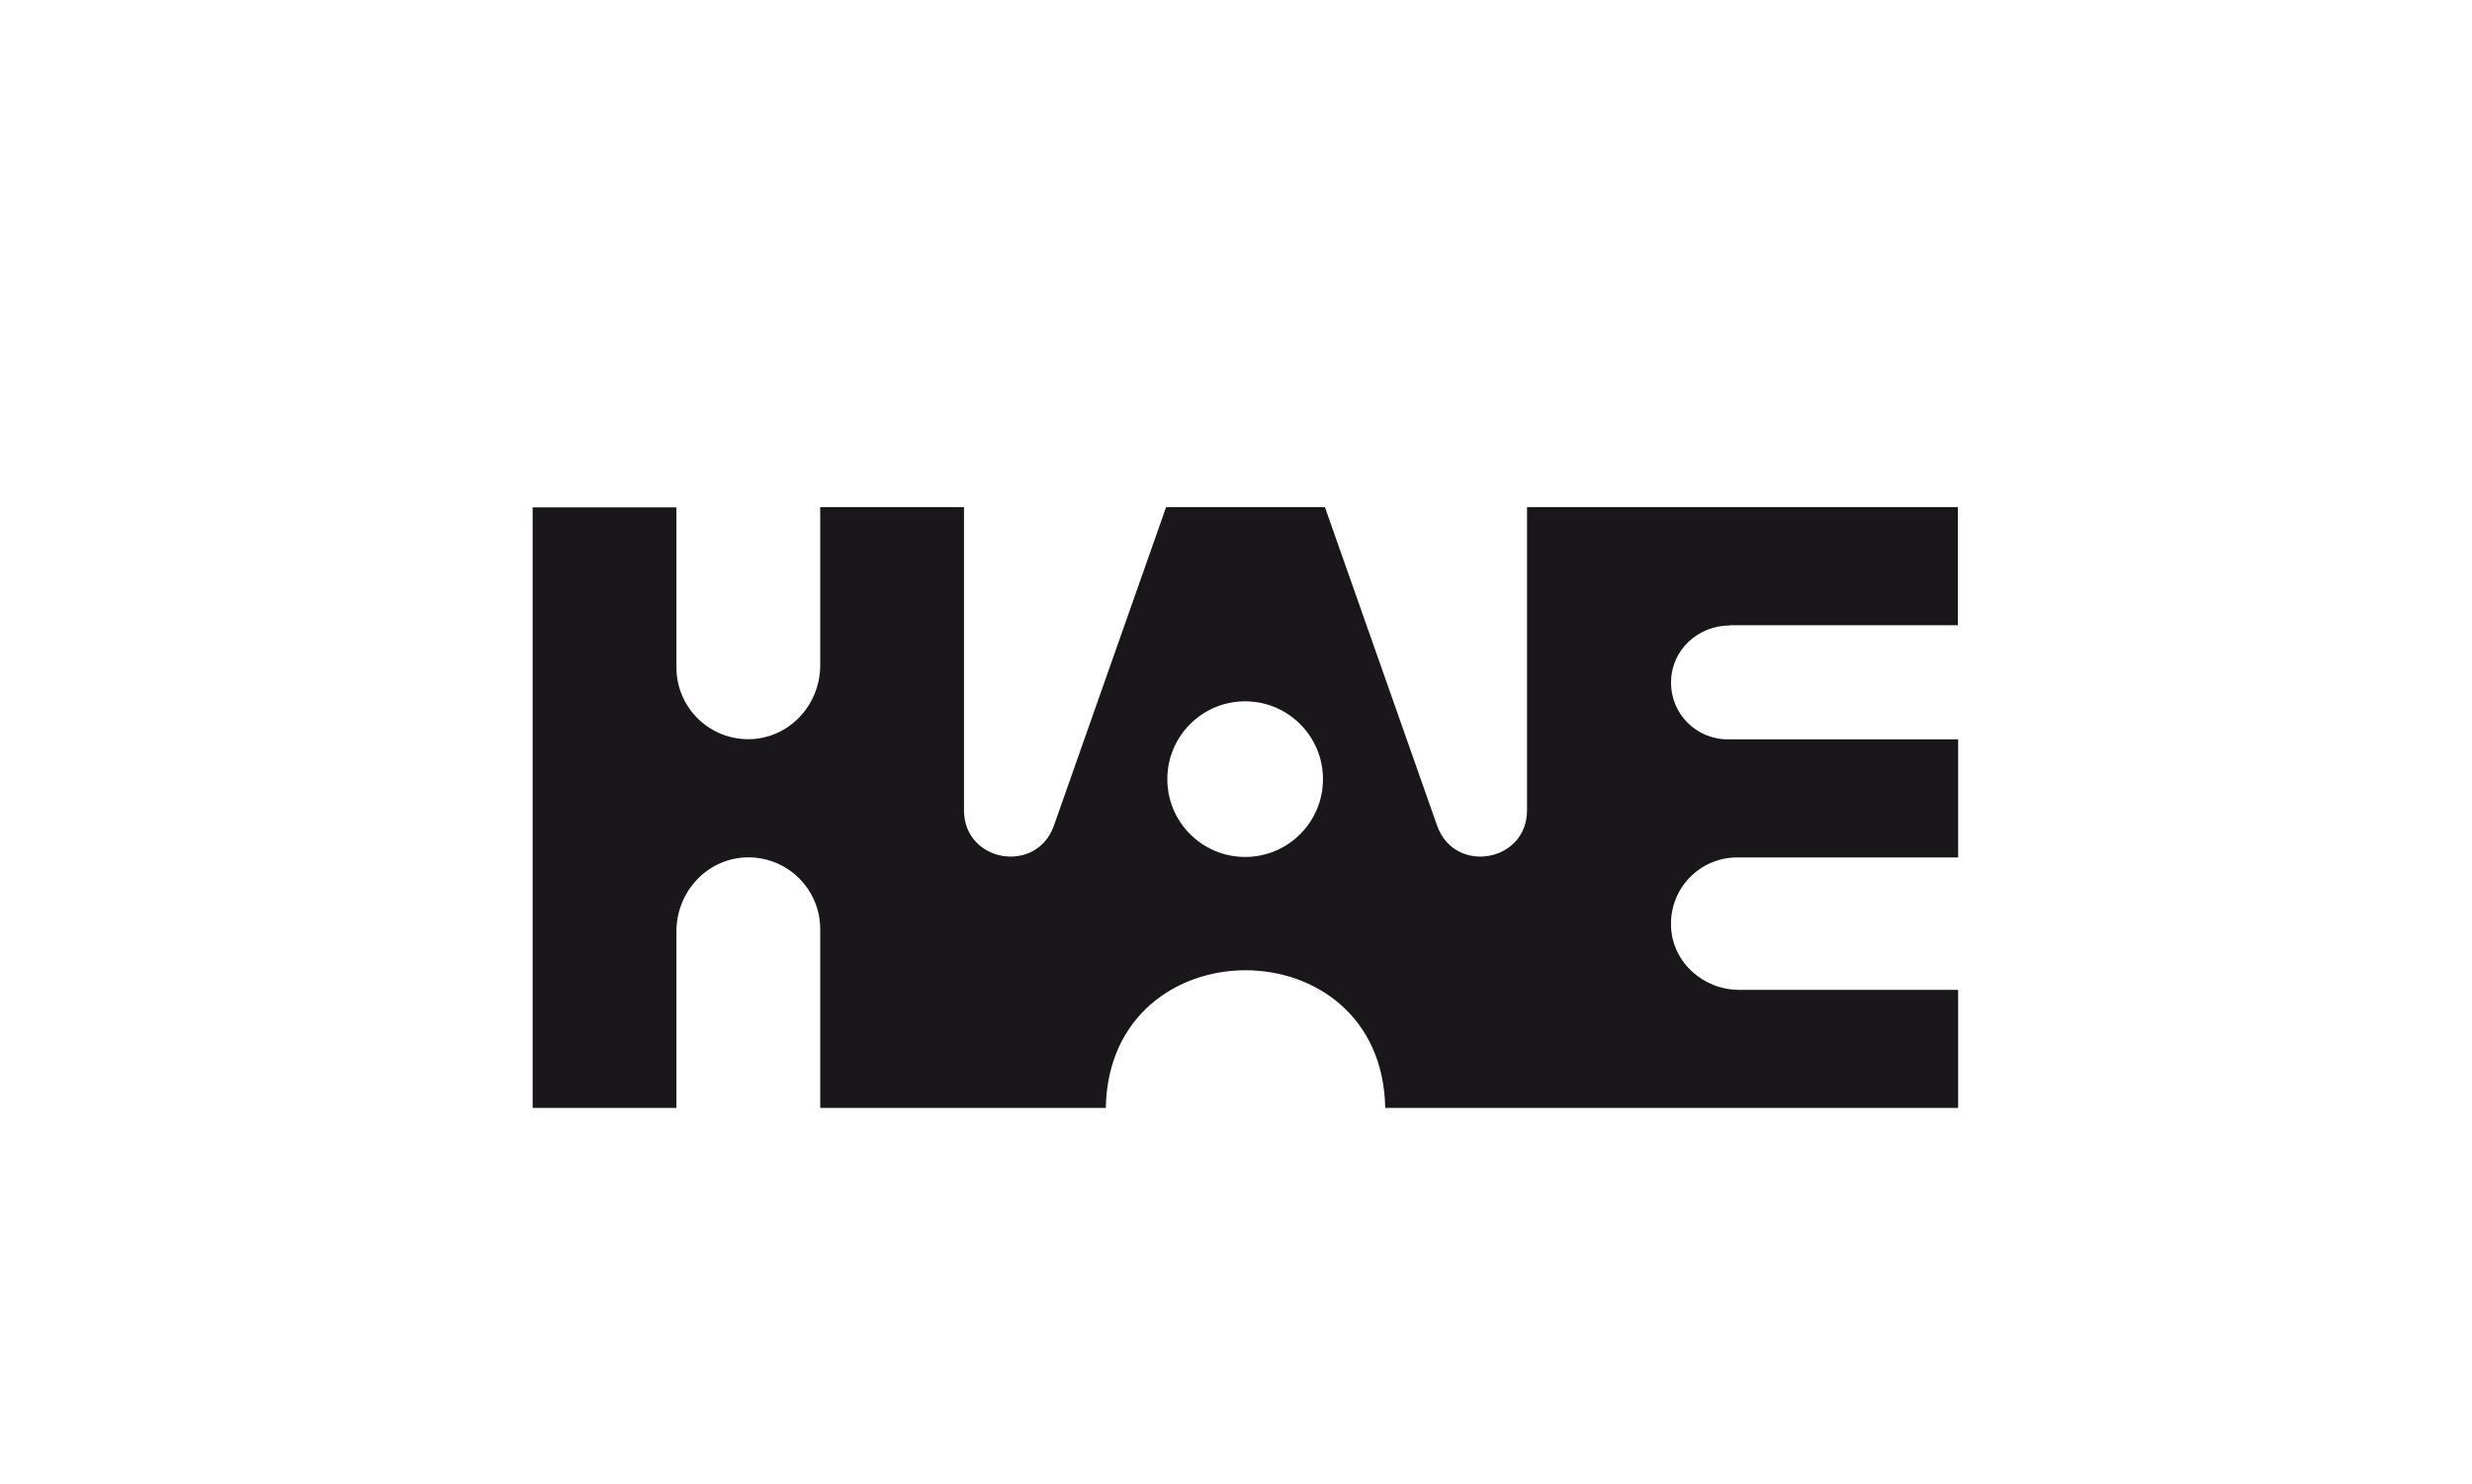 <?xml version="1.0" encoding="UTF-8"?>
<svg id="Ebene_1" xmlns="http://www.w3.org/2000/svg" width="3.53cm" height="2.12cm" version="1.1" viewBox="0 0 100.06 60.09">
  <!-- Generator: Adobe Illustrator 29.3.0, SVG Export Plug-In . SVG Version: 2.1.0 Build 146)  -->
  <defs>
    <style>
      .st0 {
        fill: #1a171b;
      }
    </style>
  </defs>
  <path class="st0" d="M70,25.31h9.25s0-4.78,0-4.78h-17.44v12.27c0,2.11-2.94,2.61-3.64.62l-4.54-12.89h-6.43l-4.54,12.89c-.7,1.99-3.64,1.49-3.64-.62v-12.27h-5.82v6.4c0,1.57-1.2,2.91-2.77,2.99-1.67.08-3.05-1.25-3.05-2.9v-6.48h-5.82v24.31h5.82v-7.15c0-1.57,1.2-2.91,2.77-2.99,1.67-.08,3.05,1.25,3.05,2.9v7.24h11.56c.13-7.43,11.18-7.43,11.31,0h23.19v-4.78h-8.87c-1.44,0-2.69-1.11-2.75-2.55-.07-1.54,1.15-2.81,2.68-2.81h8.94v-4.78h-9.32c-1.29,0-2.33-1.05-2.3-2.35s1.11-2.26,2.38-2.26ZM50.4,34.69c-1.74,0-3.15-1.41-3.15-3.15s1.41-3.15,3.15-3.15,3.15,1.41,3.15,3.15-1.41,3.15-3.15,3.15Z"/>
</svg>